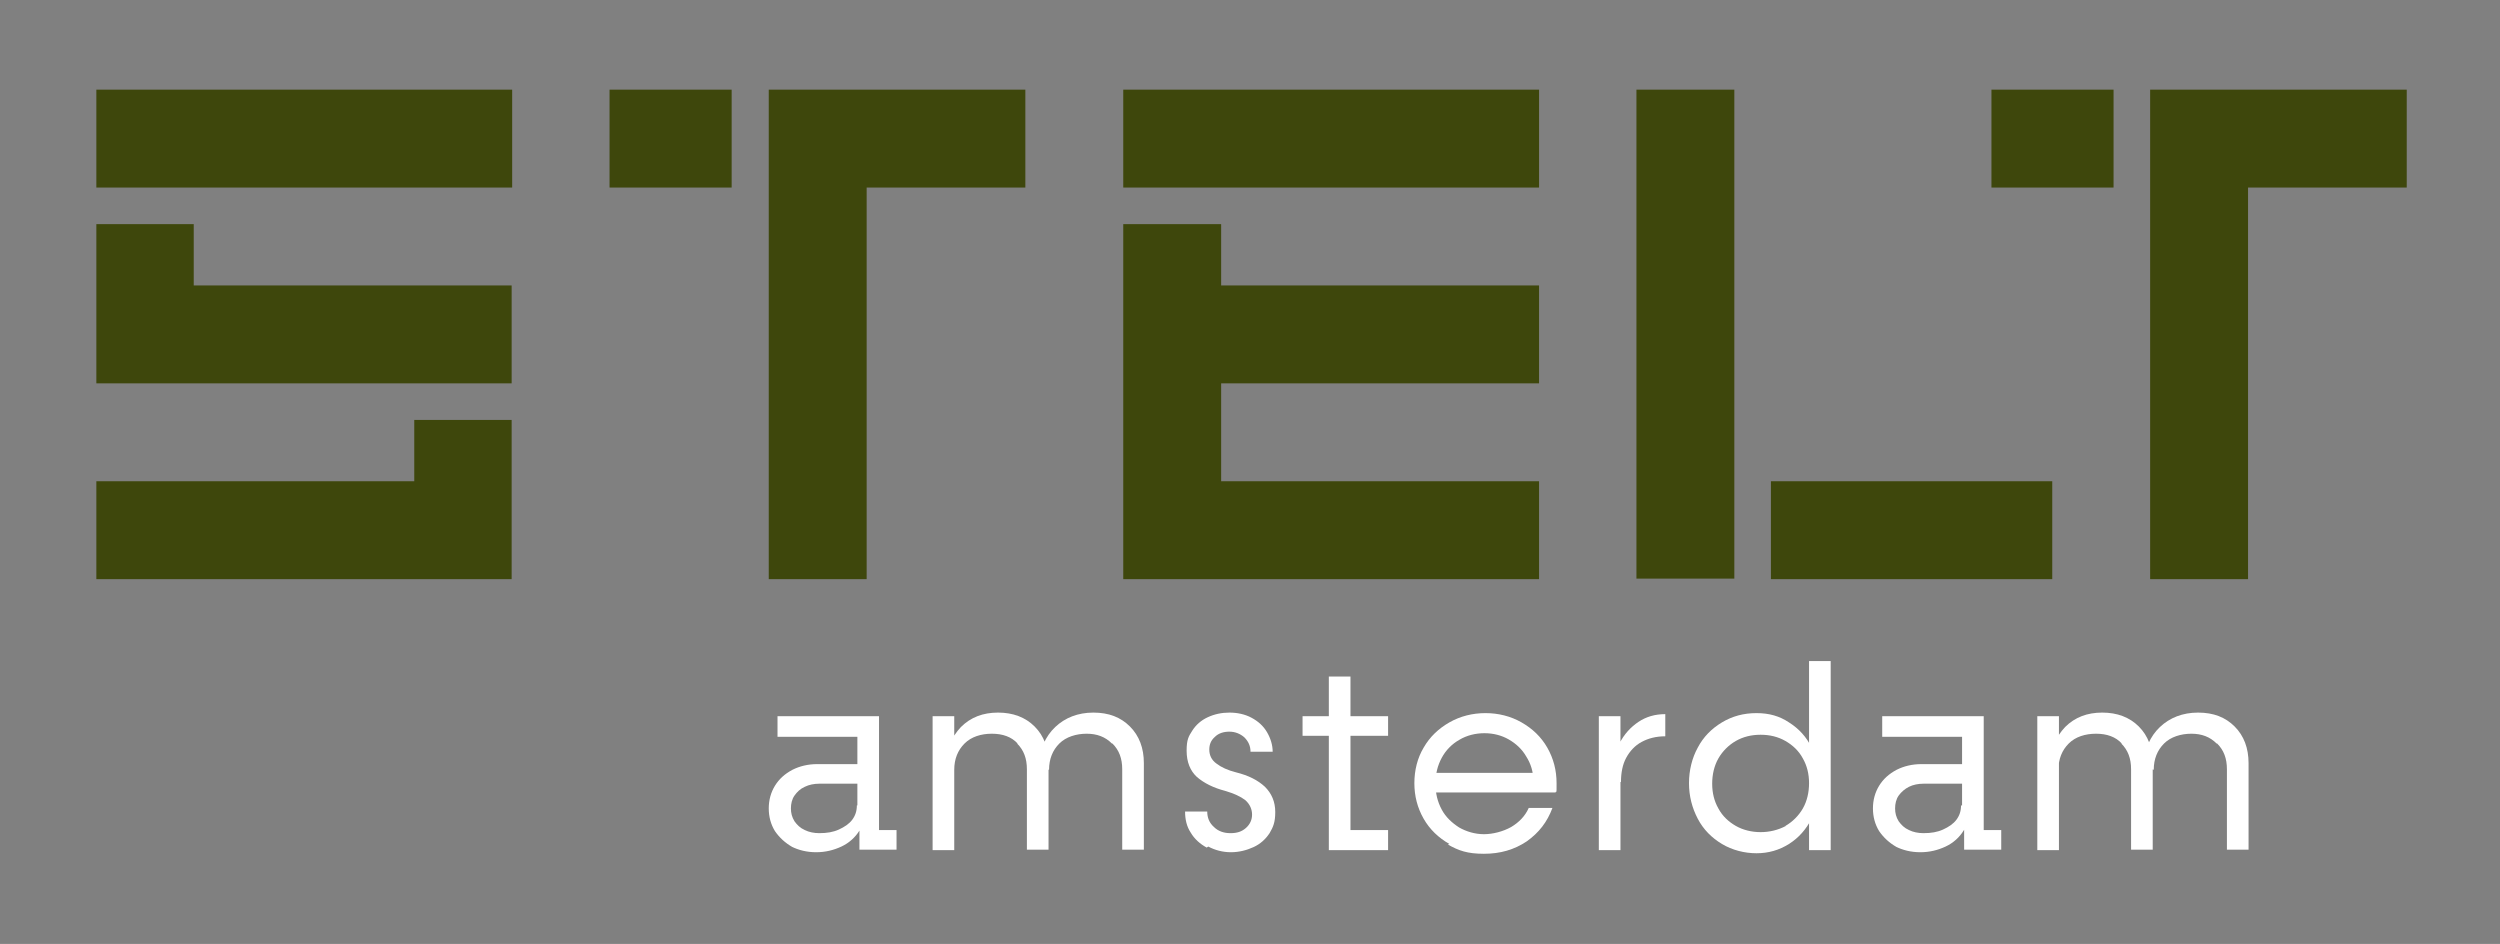 <?xml version="1.0" encoding="UTF-8"?>
<svg id="Laag_1" xmlns="http://www.w3.org/2000/svg" version="1.1" viewBox="0 0 485.2 183.2">
  <rect x="0" y="0" width="485.2" height="183.2" fill="#808080" stroke="none"/>
  <!-- Generator: Adobe Illustrator 29.7.1, SVG Export Plug-In . SVG Version: 2.1.1 Build 8)  -->
  <defs>
    <style>
      .st0 {
        fill: #fff;
      }

      .st1 {
        fill: #3e470c;
      }
    </style>
  </defs>
  <g>
    <path class="st0" d="M166.8,160.3l-.4-.8v-17.3l.8.8h-16.3v-4h19.7v22.9l-.7-.8h4.1v3.8h-7.2v-4.6h0ZM153.8,164.4c-1.4-.8-2.5-1.8-3.4-3.1-.8-1.3-1.2-2.8-1.2-4.4s.4-3.1,1.2-4.4c.8-1.3,1.9-2.3,3.4-3.1,1.4-.7,3-1.1,4.8-1.1h8.4v3.8h-8c-1,0-2,.2-2.8.6-.9.4-1.5,1-2,1.7s-.7,1.6-.7,2.5.2,1.7.7,2.5c.5.7,1.1,1.3,2,1.7.8.4,1.8.6,2.8.6,1.5,0,2.7-.2,3.8-.7s2-1.1,2.6-1.9c.6-.8.9-1.7.9-2.8l1.8.4c0,1.7-.4,3.2-1.3,4.5-.8,1.3-2,2.4-3.5,3.1-1.5.7-3.1,1.1-4.9,1.1s-3.4-.4-4.8-1.1"/>
    <path class="st0" d="M215.8,144.3c-1.3-1.3-2.9-1.9-4.9-1.9s-4,.6-5.3,1.9c-1.3,1.3-2,3-2,5.1l-2.2-.7c.4-3.3,1.5-5.8,3.4-7.6s4.4-2.8,7.4-2.8,5.3.9,7.1,2.7,2.7,4.2,2.7,7.1v16.8h-4.2v-15.6c0-2.1-.6-3.7-1.9-5M197.5,144.3c-1.2-1.3-2.9-1.9-5-1.9s-4,.6-5.3,1.9c-1.3,1.3-2,3-2,5.1l-2-.5c.3-3.3,1.5-5.9,3.3-7.8,1.9-1.9,4.3-2.8,7.2-2.8s5.3.9,7.1,2.7,2.7,4.2,2.7,7.1v16.8h-4.2v-15.6c0-2.1-.6-3.7-1.9-5M181,139h4.2v26h-4.2v-26Z"/>
    <path class="st0" d="M234.2,164.5c-1.3-.7-2.4-1.7-3.1-2.9-.8-1.2-1.1-2.6-1.1-4.1h4.3c0,1.2.4,2.2,1.3,3,.8.8,1.9,1.2,3.2,1.2s2.2-.3,3-1,1.2-1.6,1.2-2.6-.4-2-1.3-2.8c-.9-.7-2.2-1.3-3.9-1.8-2.3-.6-4.1-1.5-5.5-2.7-1.3-1.2-2-2.9-2-5.1s.4-2.8,1.1-3.9c.7-1.1,1.7-2,3-2.6s2.7-.9,4.2-.9,3,.3,4.3,1,2.3,1.6,3,2.8,1.1,2.5,1.1,3.8h-4.3c0-1.1-.4-2-1.2-2.8-.8-.7-1.8-1.1-2.9-1.1s-2.1.3-2.8,1c-.8.7-1.1,1.5-1.1,2.5s.4,2,1.4,2.7c.9.7,2.2,1.3,3.8,1.7,2.4.6,4.2,1.5,5.6,2.8,1.3,1.3,2,2.9,2,4.9s-.4,2.9-1.1,4.1c-.8,1.2-1.8,2.1-3.1,2.7-1.3.6-2.8,1-4.4,1s-3.1-.4-4.4-1.1"/>
  </g>
  <path class="st0" d="M257.9,131.3h4.2v31.8l-1.9-2h9.2v3.9h-11.5v-33.7h0ZM252.8,139h16.6v3.8h-16.6v-3.8h0Z"/>
  <g>
    <path class="st0" d="M281.3,163.8c-2.1-1.2-3.8-2.8-5-4.9-1.2-2.1-1.8-4.4-1.8-6.9s.6-4.9,1.8-6.9c1.2-2.1,2.9-3.7,5-4.9s4.5-1.8,7-1.8,4.9.6,7,1.8,3.8,2.8,5,4.9c1.2,2.1,1.8,4.4,1.8,6.9s0,1.3-.2,1.8h-23.9v-3.8h20.5l-.9,2v-.4c0-1.8-.5-3.4-1.4-4.8-.8-1.4-2-2.5-3.4-3.3s-3-1.2-4.7-1.2-3.4.4-4.9,1.3c-1.4.8-2.6,2-3.4,3.5s-1.2,3.1-1.2,5,.4,3.5,1.2,5c.8,1.5,2,2.6,3.4,3.5,1.4.8,3.1,1.3,4.8,1.3s3.7-.5,5.3-1.4c1.5-.9,2.7-2.1,3.4-3.7h4.6c-1,2.7-2.6,4.8-5,6.5-2.4,1.6-5.1,2.4-8.3,2.4s-4.9-.6-7-1.8"/>
    <path class="st0" d="M314.3,144.3c.9-1.8,2.2-3.2,3.7-4.2s3.2-1.5,5.2-1.5v4.3c-1.8,0-3.3.4-4.6,1.1-1.3.7-2.3,1.8-3,3.1s-1,2.9-1,4.7l-2-1.3c.2-2.4.8-4.5,1.8-6.3M310.3,139h4.2v26h-4.2v-26Z"/>
    <path class="st0" d="M351.1,128.3h4.2v36.7h-4.2v-36.7ZM346.5,160.3c1.4-.8,2.6-2,3.4-3.4s1.2-3.1,1.2-4.9-.4-3.4-1.2-4.8c-.8-1.5-2-2.6-3.4-3.4-1.4-.8-3-1.2-4.8-1.2s-3.4.4-4.8,1.2-2.6,2-3.4,3.4-1.2,3.1-1.2,4.9.4,3.4,1.2,4.8c.8,1.5,2,2.6,3.4,3.4,1.4.8,3.1,1.2,4.8,1.2s3.4-.4,4.9-1.2M334.2,163.8c-2-1.2-3.6-2.8-4.7-4.9-1.1-2.1-1.7-4.4-1.7-6.9s.6-4.9,1.7-6.9c1.1-2.1,2.7-3.7,4.7-4.9s4.2-1.8,6.7-1.8,4.5.6,6.3,1.8c1.9,1.2,3.4,2.8,4.4,4.9,1.1,2.1,1.6,4.4,1.6,6.9s-.5,4.9-1.6,6.9c-1.1,2.1-2.5,3.7-4.4,4.9s-4,1.8-6.3,1.8-4.7-.6-6.7-1.8"/>
    <path class="st0" d="M381.2,160.3l-.4-.8v-17.3l.8.8h-16.3v-4h19.7v22.9l-.7-.8h4.1v3.8h-7.2v-4.6h0ZM368.1,164.4c-1.4-.8-2.5-1.8-3.4-3.1-.8-1.3-1.2-2.8-1.2-4.4s.4-3.1,1.2-4.4c.8-1.3,1.9-2.3,3.4-3.1,1.4-.7,3-1.1,4.8-1.1h8.4v3.8h-8c-1,0-2,.2-2.8.6-.8.4-1.5,1-2,1.7s-.7,1.6-.7,2.5.2,1.7.7,2.5c.5.7,1.1,1.3,2,1.7.8.4,1.8.6,2.8.6,1.5,0,2.7-.2,3.8-.7,1.1-.5,2-1.1,2.6-1.9.6-.8.9-1.7.9-2.8l1.8.4c0,1.7-.4,3.2-1.3,4.5-.8,1.3-2,2.4-3.5,3.1-1.5.7-3.1,1.1-4.9,1.1s-3.4-.4-4.8-1.1"/>
    <path class="st0" d="M430.2,144.3c-1.3-1.3-2.9-1.9-4.9-1.9s-4,.6-5.3,1.9-2,3-2,5.1l-2.2-.7c.4-3.3,1.5-5.8,3.4-7.6s4.4-2.8,7.4-2.8,5.3.9,7.1,2.7c1.8,1.8,2.7,4.2,2.7,7.1v16.8h-4.2v-15.6c0-2.1-.6-3.7-1.9-5M411.8,144.3c-1.2-1.3-2.9-1.9-5-1.9s-4,.6-5.3,1.9-2,3-2,5.1l-2-.5c.3-3.3,1.5-5.9,3.3-7.8,1.9-1.9,4.3-2.8,7.2-2.8s5.3.9,7.1,2.7c1.8,1.8,2.7,4.2,2.7,7.1v16.8h-4.2v-15.6c0-2.1-.6-3.7-1.9-5M395.4,139h4.2v26h-4.2v-26Z"/>
  </g>
  <rect class="st1" x="343.7" y="93.4" width="54.6" height="19"/>
  <rect class="st1" x="18.7" y="17.4" width="80.7" height="19"/>
  <polygon class="st1" points="18.7 43.5 18.7 74.4 37.6 74.4 99.3 74.4 99.3 55.4 37.6 55.4 37.6 43.5 18.7 43.5"/>
  <polygon class="st1" points="80.4 81.5 80.4 93.4 18.7 93.4 18.7 112.4 80.4 112.4 97 112.4 99.3 112.4 99.3 81.5 80.4 81.5"/>
  <rect class="st1" x="218" y="17.4" width="80.7" height="19"/>
  <polygon class="st1" points="237 43.5 218 43.5 218 55.4 218 67.3 218 74.4 218 93.4 218 112.4 237 112.4 298.7 112.4 298.7 93.4 237 93.4 237 74.4 298.7 74.4 298.7 55.4 237 55.4 237 43.5"/>
  <rect class="st1" x="317.6" y="17.4" width="19" height="94.9"/>
  <polygon class="st1" points="149.2 17.4 149.2 36.4 149.2 112.4 168.2 112.4 168.2 36.4 199 36.4 199 17.4 149.2 17.4"/>
  <rect class="st1" x="118.3" y="17.4" width="23.7" height="19"/>
  <polygon class="st1" points="417.3 17.4 417.3 36.4 417.3 112.4 436.3 112.4 436.3 36.4 467.1 36.4 467.1 17.4 417.3 17.4"/>
  <rect class="st1" x="386.5" y="17.4" width="23.7" height="19"/>
</svg>